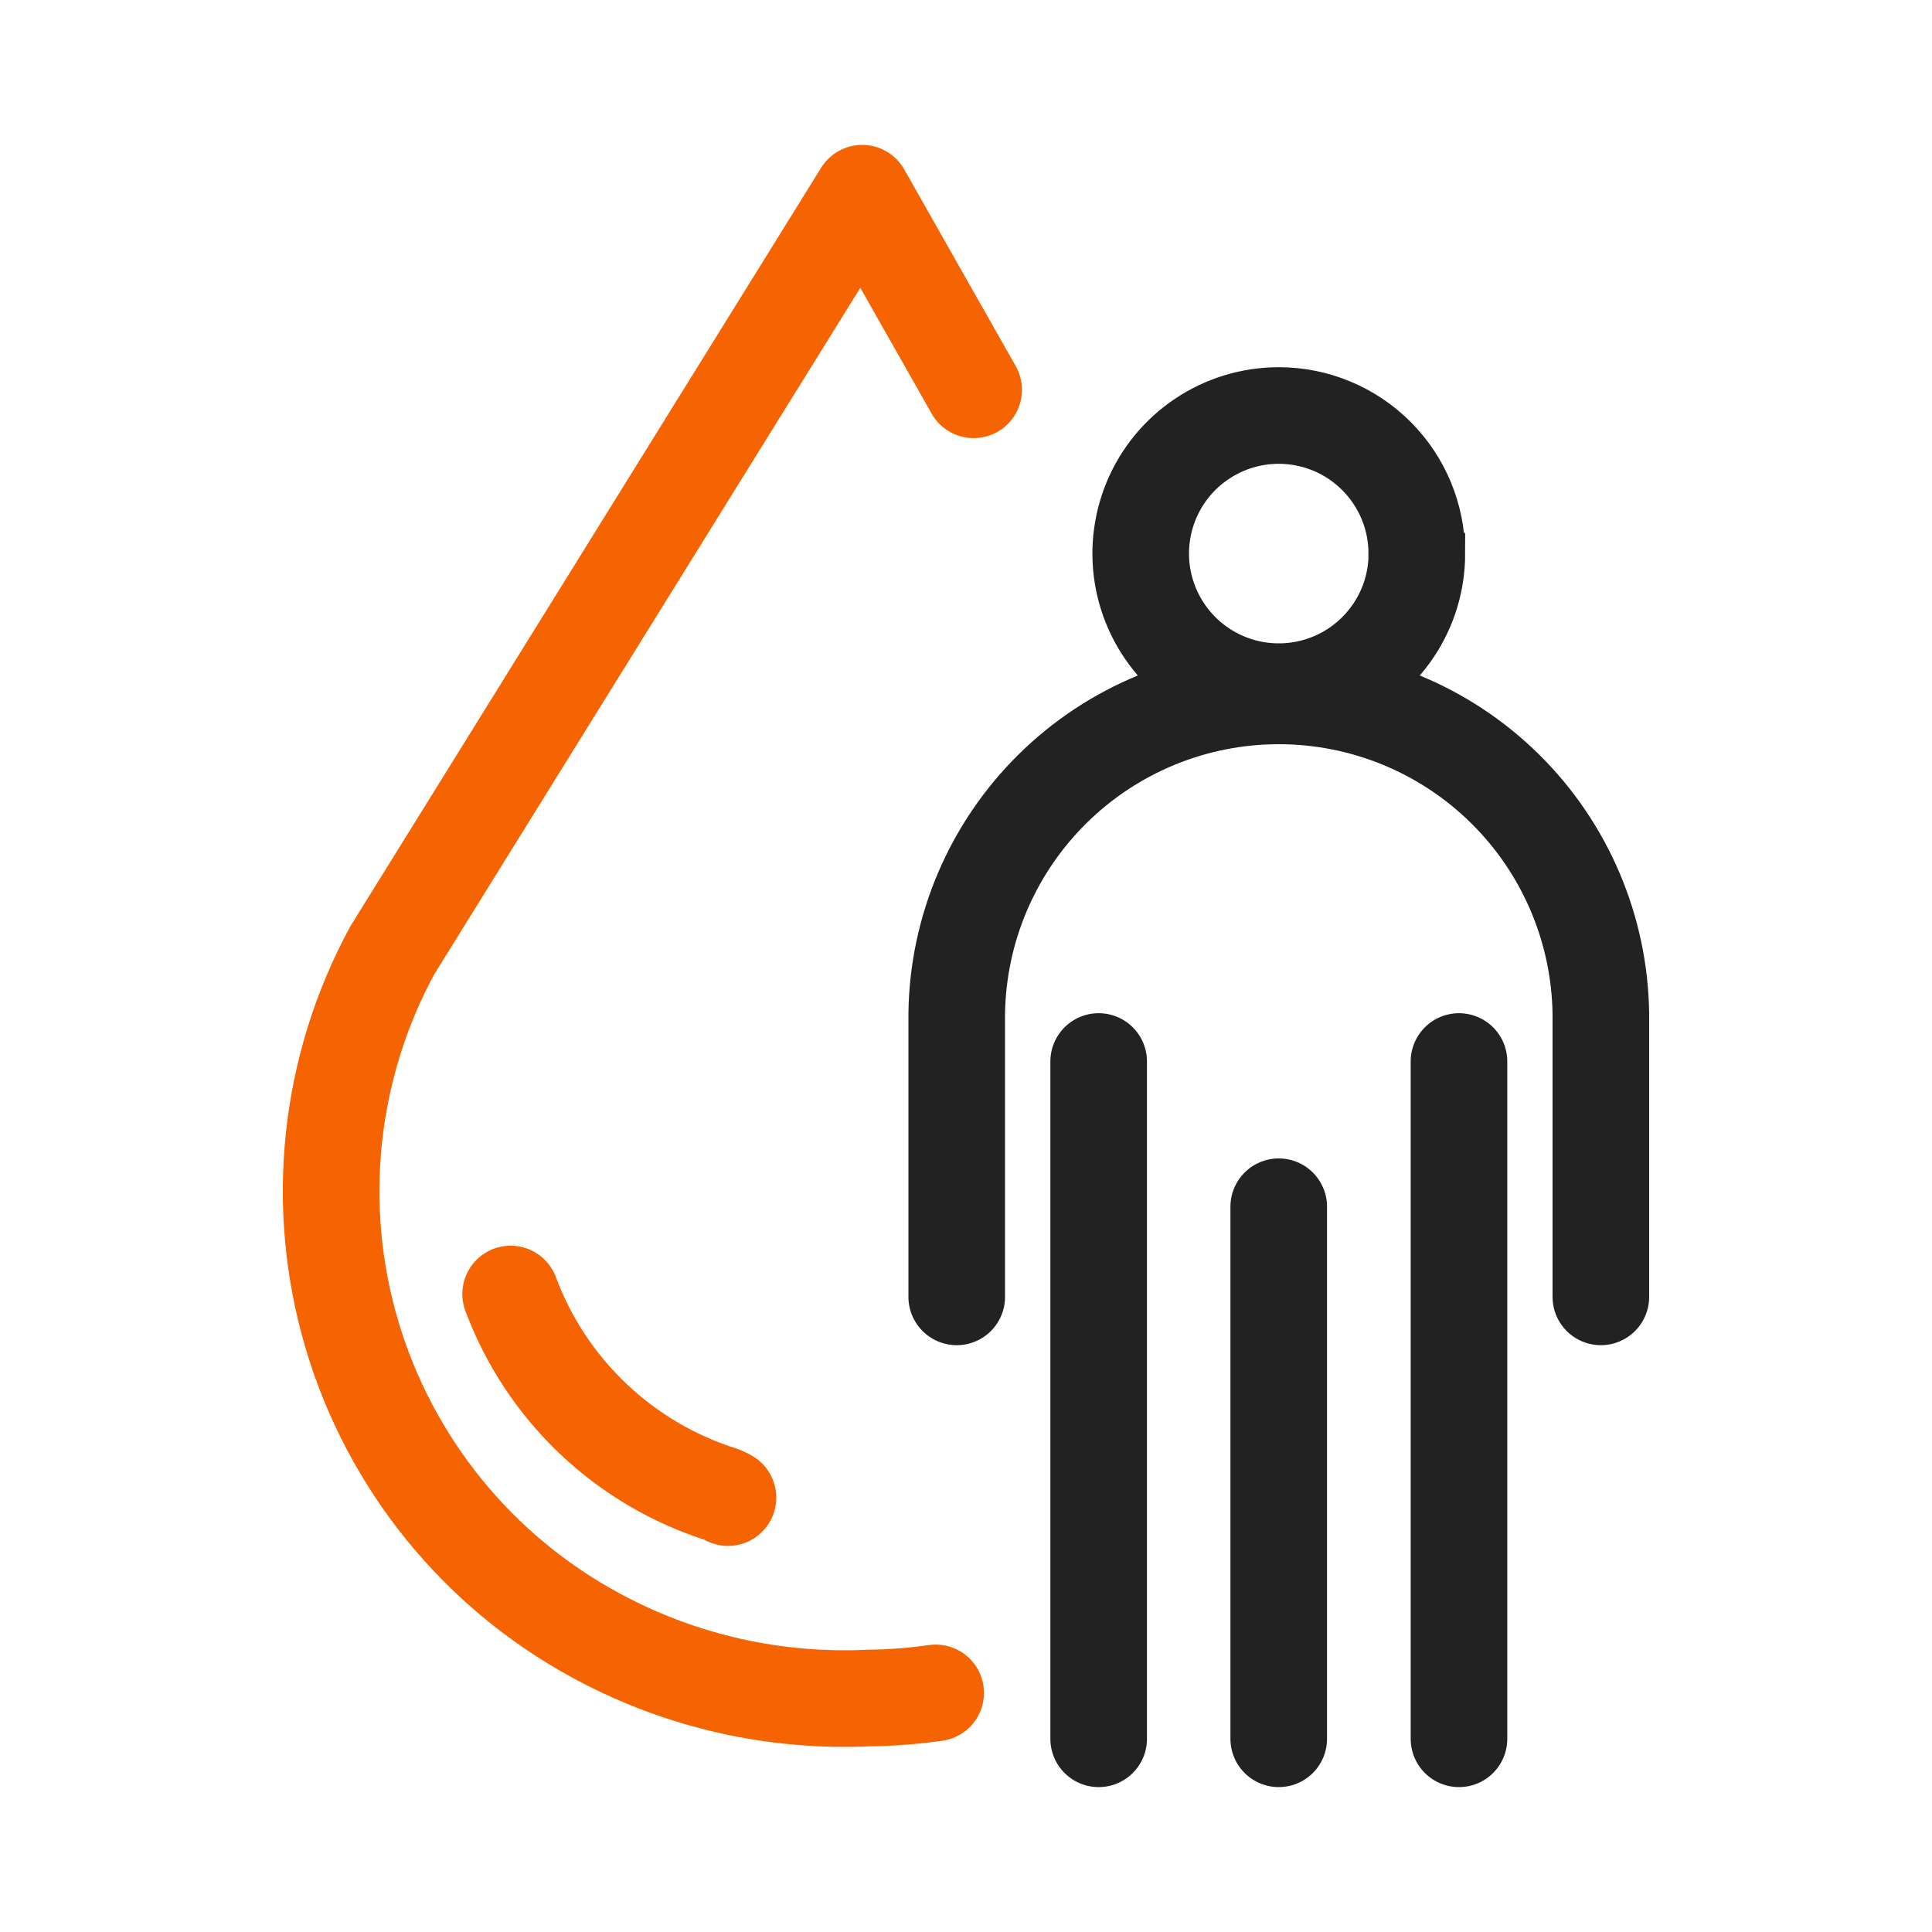 <?xml version="1.0" encoding="UTF-8"?>
<svg id="_레이어_1" xmlns="http://www.w3.org/2000/svg" version="1.1" viewBox="0 0 30 30">
  <!-- Generator: Adobe Illustrator 29.0.1, SVG Export Plug-In . SVG Version: 2.1.0 Build 192)  -->
  <defs>
    <style>
      .st0 {
        stroke: #222;
        stroke-miterlimit: 10;
      }

      .st0, .st1 {
        fill: none;
        stroke-linecap: round;
        stroke-width: 1.5px;
      }

      .st1 {
        stroke: #f56400;
        stroke-linejoin: round;
      }
    </style>
  </defs>
  <path class="st1" d="M15.119,6.053l-1.731-3.053-7.297,11.757c-.992,1.828-1.217,3.974-.626,5.968.591,1.994,1.949,3.671,3.776,4.664l.076.041c1.283.683,2.728,1.006,4.18.936.345-.003.69-.03,1.032-.079"/>
  <path class="st1" d="M7.929,20.093c.274.736.713,1.399,1.282,1.939.57.54,1.255.943,2.004,1.178.031.012.061.028.089.045"/>
  <path class="st0" d="M22.001,8.596c0,.424-.125.839-.361,1.191-.236.353-.57.628-.962.79-.392.162-.823.205-1.239.122-.416-.083-.798-.287-1.098-.587s-.504-.682-.587-1.098c-.083-.416-.04-.847.122-1.239.162-.392.437-.727.79-.962.353-.236.767-.361,1.191-.361.568,0,1.114.226,1.515.628.402.402.628.947.628,1.515Z"/>
  <path class="st0" d="M24.858,20.138v-4.396c-.018-1.315-.552-2.57-1.488-3.494-.936-.924-2.198-1.442-3.513-1.442s-2.577.518-3.513,1.442c-.936.924-1.471,2.179-1.488,3.494v4.396"/>
  <path class="st0" d="M19.856,18.738v8.262"/>
  <path class="st0" d="M17.06,16.483v10.517"/>
  <path class="st0" d="M22.655,16.483v10.517"/>
</svg>